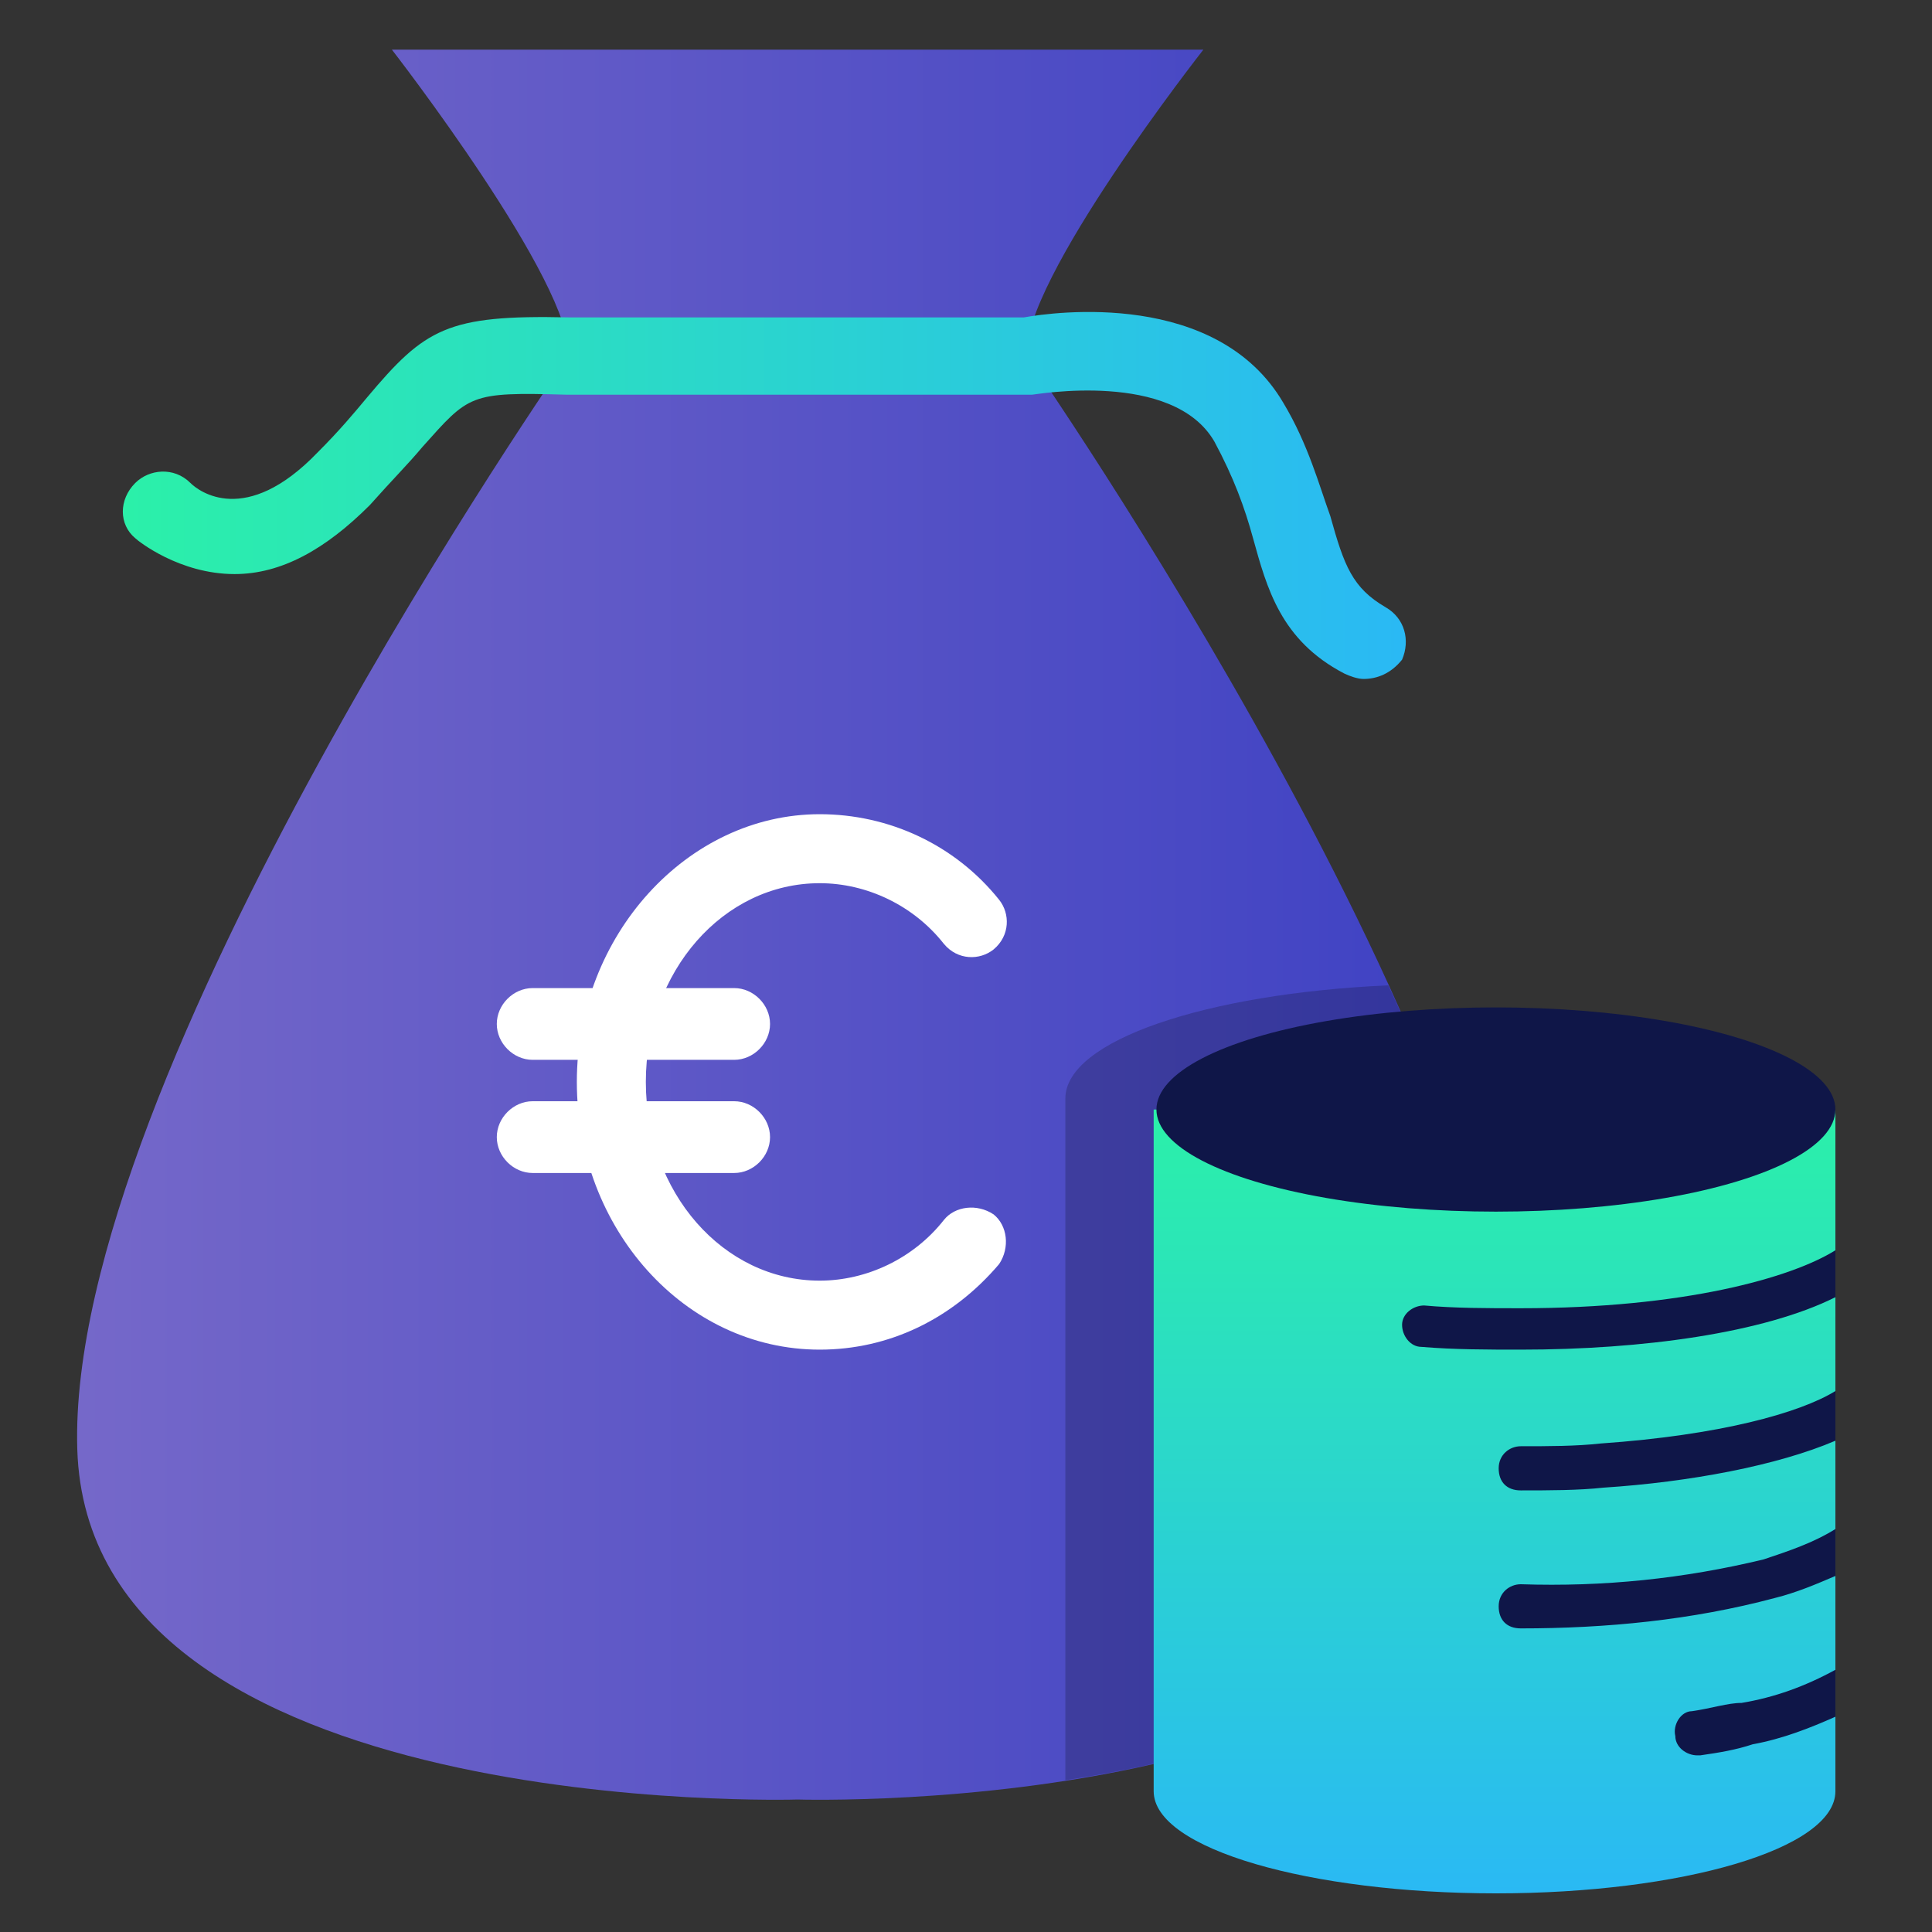 <?xml version="1.0" encoding="utf-8"?>
<!-- Generator: Adobe Illustrator 24.1.0, SVG Export Plug-In . SVG Version: 6.00 Build 0)  -->
<svg version="1.1" id="Calque_1" xmlns="http://www.w3.org/2000/svg" xmlns:xlink="http://www.w3.org/1999/xlink" x="0px" y="0px"
	 viewBox="0 0 70 70" style="enable-background:new 0 0 70 70;" xml:space="preserve">
<rect x="0" y="0" width="70" height="70" fill="#333333" stroke="none"/>
<style type="text/css">
	.st0{fill:url(#SVGID_1_);}
	.st1{fill:url(#SVGID_2_);}
	.st2{fill:#FFFFFF;}
	.st3{opacity:0.2;enable-background:new    ;}
	.st4{fill:url(#SVGID_3_);}
	.st5{fill:#0F1648;}
</style>
<g>
	<g>
		<linearGradient id="SVGID_1_" gradientUnits="userSpaceOnUse" x1="2.796" y1="33.499" x2="54.96" y2="33.499">
			<stop  offset="0" style="stop-color:#7568C9"/>
			<stop  offset="1" style="stop-color:#3C40C3"/>
		</linearGradient>
		<path class="st0" d="M28.9,65.2c0,0,25.7,0.8,26.1-12.7S37.2,12.9,37.2,12.9C37,10.2,43.6,1.8,43.6,1.8H14.2c0,0,6.6,8.5,6.4,11.1
			c0,0-18.2,26.1-17.8,39.6C3.2,66,28.9,65.2,28.9,65.2z"/>
		<linearGradient id="SVGID_2_" gradientUnits="userSpaceOnUse" x1="4.563" y1="17.986" x2="50.822" y2="17.986">
			<stop  offset="0" style="stop-color:#2BF0A9"/>
			<stop  offset="1" style="stop-color:#2AB9F4"/>
		</linearGradient>
		<path class="st1" d="M49.4,24.6c-0.2,0-0.5-0.1-0.7-0.2c-2.3-1.2-2.8-3.1-3.3-4.9c-0.3-1.1-0.7-2.2-1.4-3.5
			c-1.5-2.6-6.5-1.7-6.6-1.7l-16.9,0c-3.5-0.1-3.5,0-5.2,1.9c-0.5,0.6-1.1,1.2-1.9,2.1c-1.6,1.6-3.2,2.5-4.9,2.5
			c-2,0-3.5-1.2-3.6-1.3c-0.6-0.5-0.6-1.4,0-2c0.5-0.5,1.4-0.6,2,0c0.3,0.3,2,1.6,4.6-1.1c0.8-0.8,1.3-1.4,1.8-2
			c2.1-2.5,2.9-3,7.3-2.9h16.5c1.1-0.2,7-1,9.4,3.1c0.9,1.5,1.3,3,1.7,4.1c0.5,1.8,0.8,2.6,2,3.3c0.7,0.4,0.9,1.2,0.6,1.9
			C50.4,24.4,49.9,24.6,49.4,24.6z"/>
		<g>
			<path class="st2" d="M26.6,38.4h-7.3c-0.7,0-1.3-0.6-1.3-1.3s0.6-1.3,1.3-1.3h7.3c0.7,0,1.3,0.6,1.3,1.3S27.3,38.4,26.6,38.4z"/>
			<path class="st2" d="M26.6,42.5h-7.3c-0.7,0-1.3-0.6-1.3-1.3s0.6-1.3,1.3-1.3h7.3c0.7,0,1.3,0.6,1.3,1.3S27.3,42.5,26.6,42.5z"/>
		</g>
		<path class="st2" d="M29.7,48.9c-4.9,0-8.8-4.4-8.8-9.7s4-9.7,8.8-9.7c2.5,0,4.9,1.1,6.5,3.1c0.4,0.5,0.4,1.3-0.2,1.8
			c-0.5,0.4-1.3,0.4-1.8-0.2c-1.1-1.4-2.8-2.2-4.5-2.2c-3.5,0-6.3,3.2-6.3,7.2s2.8,7.2,6.3,7.2c1.7,0,3.4-0.8,4.5-2.2
			c0.4-0.5,1.2-0.6,1.8-0.2c0.5,0.4,0.6,1.2,0.2,1.8C34.5,47.8,32.2,48.9,29.7,48.9z"/>
	</g>
	<path class="st3" d="M38.6,39.8c0-2.1,5.1-3.8,11.7-4.1c2.8,6,4.8,12.2,4.7,16.8c-0.2,7.9-9.1,10.9-16.4,12V39.8z"/>
	
		<linearGradient id="SVGID_3_" gradientUnits="userSpaceOnUse" x1="54.157" y1="518.933" x2="54.157" y2="547.367" gradientTransform="matrix(1 0 0 1 0 -478.724)">
		<stop  offset="0" style="stop-color:#2BF0A9"/>
		<stop  offset="1" style="stop-color:#2AB9F4"/>
	</linearGradient>
	<path class="st4" d="M66.5,40.2v24.7c0,2.1-5.6,3.7-12.3,3.7S41.8,67,41.8,64.9V40.2"/>
	<ellipse class="st5" cx="54.2" cy="40.2" rx="12.3" ry="3.7"/>
	<path class="st5" d="M61.3,62c-0.4,0-0.7,0.5-0.6,0.9c0,0.4,0.4,0.7,0.8,0.7h0.1c0.7-0.1,1.3-0.2,1.9-0.4c1.1-0.2,2.1-0.6,3-1v-1.7
		c-1.1,0.6-2.2,1-3.4,1.2C62.6,61.7,62,61.9,61.3,62z"/>
	<path class="st5" d="M55.1,57.4c-0.4,0-0.8,0.3-0.8,0.8s0.3,0.8,0.8,0.8c3.1,0,6.2-0.3,9.2-1.1c0.8-0.2,1.5-0.5,2.2-0.8v-1.7
		c-0.8,0.5-1.7,0.8-2.6,1.1C61,57.2,58.1,57.5,55.1,57.4z"/>
	<path class="st5" d="M55.1,52.4c-0.4,0-0.8,0.3-0.8,0.8s0.3,0.8,0.8,0.8c1,0,2.1,0,3-0.1c3.1-0.2,6.3-0.8,8.4-1.7v-1.8
		c-1.3,0.8-4.2,1.6-8.5,1.9C57.1,52.4,56.1,52.4,55.1,52.4z"/>
	<path class="st5" d="M51.6,47.3c-0.4,0-0.8,0.3-0.8,0.7l0,0c0,0.4,0.3,0.8,0.7,0.8l0,0c1.2,0.1,2.4,0.1,3.6,0.1
		c4.4,0,8.8-0.6,11.4-1.9v-1.7c-1.6,1-5.5,2.1-11.4,2.1C53.9,47.4,52.7,47.4,51.6,47.3z"/>
</g>
</svg>
